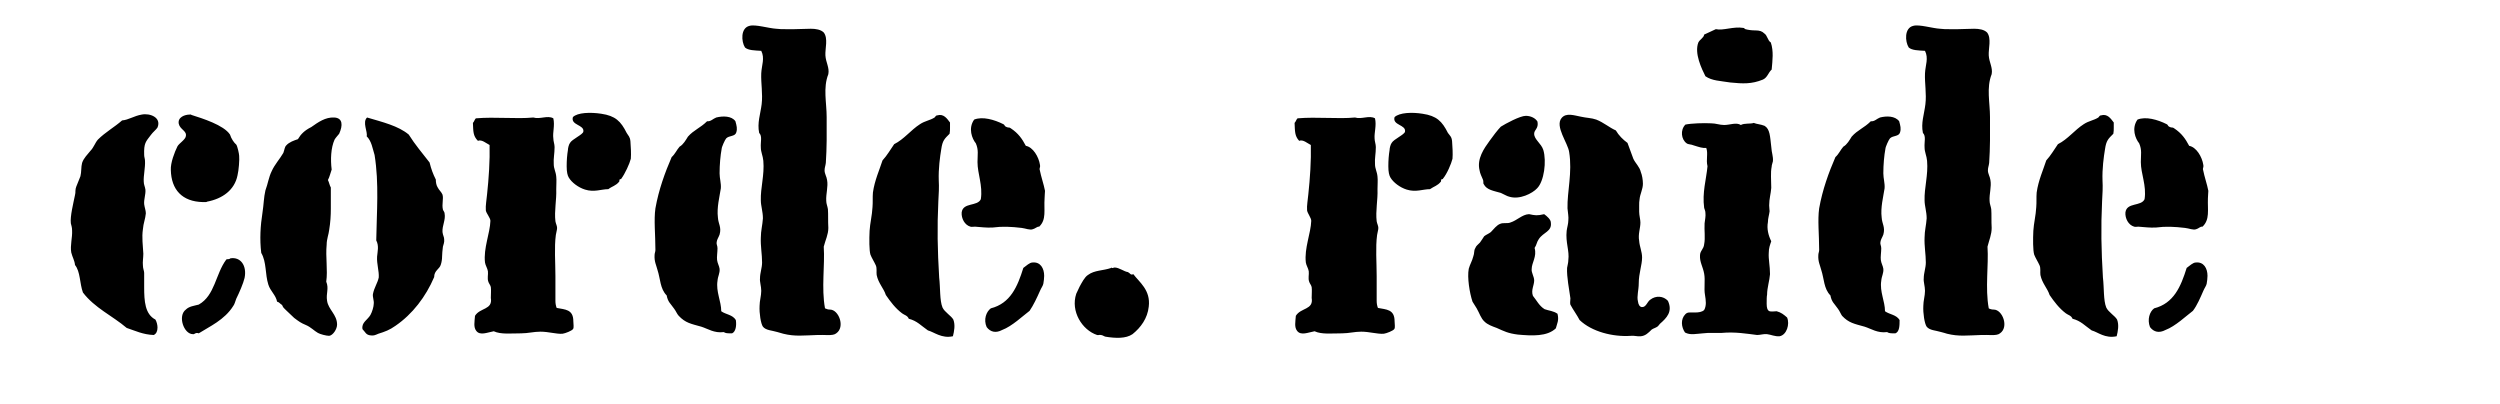 <?xml version="1.0" encoding="utf-8"?>
<!-- Generator: Adobe Illustrator 26.0.1, SVG Export Plug-In . SVG Version: 6.00 Build 0)  -->
<svg version="1.1" id="Calque_1" xmlns="http://www.w3.org/2000/svg" xmlns:xlink="http://www.w3.org/1999/xlink" x="0px" y="0px"
	 viewBox="0 0 600 97" style="enable-background:new 0 0 600 97;" xml:space="preserve">
<style type="text/css">
	.st0{clip-path:url(#SVGID_00000148661563121055606020000008052149225061571743_);}
</style>
<g>
	<defs>
		<rect id="SVGID_1_" x="0.2" y="0.8" width="600" height="150.4"/>
	</defs>
	<clipPath id="SVGID_00000147203235936835711620000009124705042264435101_">
		<use xlink:href="#SVGID_1_"  style="overflow:visible;"/>
	</clipPath>
</g>
<g>
	<defs>
		<rect id="SVGID_00000018215990294173711350000016119833475961328820_" x="16.6" y="6.1" width="600" height="150.4"/>
	</defs>
	<clipPath id="SVGID_00000037657564318536388090000003677816967711633575_">
		<use xlink:href="#SVGID_00000018215990294173711350000016119833475961328820_"  style="overflow:visible;"/>
	</clipPath>
	<path style="clip-path:url(#SVGID_00000037657564318536388090000003677816967711633575_);" d="M516,78.5c0.9,1.2,2.2,1.5,3.7,0.7
		c2.4-0.9,5-3.4,6.6-4.6c1-1.3,1.8-3.2,2.5-4.8c0.3-0.7,0.7-1.2,0.8-1.7c0.1-0.6,0.2-1.3,0.2-1.9c0-1.8-0.9-3.4-2.8-3.2
		c-0.7,0-1.5,0.8-2.2,1.3c-1.4,4.5-3.1,8.5-7.8,9.7C515.9,74.8,515.3,76.7,516,78.5 M514.7,47.8c-0.8,1.8-4.3,0.7-4.6,3.2
		c-0.1,1.4,0.7,3,2.1,3.4c0.3,0.1,0.7,0,1,0c1.6,0.1,2.7,0.3,4.3,0.2c2.2-0.3,4.4-0.2,6.9,0.1c1,0.1,2,0.6,2.7,0.3
		c0.5-0.1,1-0.7,1.5-0.6c1.8-1.7,1.2-4,1.3-6.8c0-0.7,0.1-1.3,0.1-1.8c-0.3-1.6-0.9-3.2-1.3-5.2c0-0.3,0.2-0.6,0.1-1
		c-0.3-2-1.7-4.3-3.4-4.6c-0.9-1.7-1.8-3-3.6-4.2c-0.1-0.1-0.3-0.2-0.6-0.2c-0.2,0-0.4-0.1-0.6-0.2c-0.3-0.1-0.3-0.5-0.6-0.6
		c-2.2-1.1-5-1.9-7-1.1c-1.5,2.1-0.5,4.6,0.4,5.7c0.7,1.6,0.4,2.7,0.4,4.5C513.8,41.7,515.2,44.5,514.7,47.8 M508,80.7
		c0.3-1.2,0.6-2.7,0.1-4c-0.5-0.9-2.1-1.8-2.6-2.9c-0.7-1.7-0.5-4.7-0.8-7.2c-0.4-6.6-0.5-12-0.2-18.3c0.1-1.7,0.2-3.4,0.1-5
		c-0.1-2.8,0.3-5.7,0.6-7.5c0.3-2.1,0.8-2.5,2-3.7c0.1-0.5,0.1-1,0.1-1.4v-1.3c-0.7-0.9-1.5-2.2-3.1-1.7c-0.3,0-0.3,0.2-0.6,0.5
		c-1.1,0.7-2.3,0.8-3.5,1.6c-2.2,1.4-3.8,3.6-6.2,4.8c-0.9,1.3-1.7,2.7-2.8,3.9c-0.7,2.2-1.9,4.8-2.3,7.7c-0.1,1.2,0,2.3-0.1,3.5
		c-0.1,2-0.6,3.9-0.7,5.7c-0.1,2-0.1,4.7,0.2,5.7c0.3,0.8,0.9,1.7,1.3,2.6c0.3,0.7,0.1,1.6,0.2,2.3c0.4,2,1.7,3.2,2.2,4.8
		c1.1,1.6,2.3,3.2,3.9,4.4c0.5,0.4,1.3,0.5,1.6,1.3c2,0.5,3,1.7,4.6,2.8C503.5,79.7,505.2,81.3,508,80.7 M452.4,74.7
		c0-2.4-1.3-4.7-0.9-7.3c0.1-1.2,0.6-1.8,0.5-2.9c-0.1-0.7-0.5-1.3-0.6-2.1c-0.1-0.7,0.1-1.9,0.1-2.8c0-0.7-0.3-0.9-0.2-1.5
		c0.1-0.7,0.4-1,0.7-1.8c0.5-1.8-0.3-2.5-0.4-4.1c-0.3-2.4,0.4-5,0.7-7c0.1-1.2-0.3-2.4-0.3-3.6c0-2.1,0.2-4.3,0.5-5.9
		c0-0.4,0.8-2.2,1.1-2.5c0.7-0.7,2.1-0.4,2.4-1.4c0.3-0.9,0.1-1.6-0.2-2.7c-1-1.3-3-1.3-4.6-0.9c-0.8,0.3-1.3,1-2.2,0.9
		c-1.6,1.6-3.2,2.1-4.6,3.7c-0.5,0.8-1.1,1.9-2,2.4c-0.7,0.8-1.1,1.8-1.9,2.5c-1.6,3.7-3.1,7.8-3.9,12.3c-0.4,2.8,0,6.3,0,10
		c0,0.4-0.2,0.8-0.2,1.2c-0.1,1.6,0.4,2.4,0.7,3.6c0.7,2.1,0.6,4.5,2.2,6.1c0.3,1.6,0.9,1.9,1.8,3.2c0.4,0.5,0.7,1.3,1,1.7
		c1.6,1.7,2.9,1.9,5.4,2.6c1.6,0.5,3.1,1.6,5.4,1.3c0.5,0.3,0.8,0.3,2,0.3c1-0.4,1-1.9,1-3.2C455.1,75.5,453.5,75.5,452.4,74.7
		 M477.3,74c-0.9-4.9,0-10.3-0.3-14.8c0.4-1.6,1-2.9,1-4.5c-0.1-1.7,0-3.2-0.1-4.5c-0.1-0.7-0.4-1.3-0.4-2c-0.1-1.7,0.5-3.4,0.2-5
		c-0.1-0.8-0.6-1.5-0.6-2.3c0-0.7,0.2-1,0.3-1.8c0.1-1.8,0.2-3.6,0.2-5.4v-5.6c0-3.5-0.9-7,0.4-10.3c0.3-1.6-0.6-2.8-0.7-4.5
		c-0.1-1.6,0.7-4.1-0.4-5.5c-0.7-0.7-1.9-0.9-3.1-0.9c-1.3,0-2.6,0.1-3.8,0.1h-2.2c-0.7,0-1.5,0-2.2-0.1c-1.8-0.1-5-1.1-6.4-0.7
		c-2.2,0.5-2,3.8-1.1,5.2c0.8,0.7,2.3,0.7,3.9,0.8c0.9,1.8,0.1,3.4,0,5.4c-0.1,2.4,0.4,4.9,0.1,7.4s-1.1,4.5-0.6,6.9
		c0.8,0.8,0.3,2.1,0.4,3.5c0,1.1,0.5,2,0.6,3.2c0.3,3.4-0.7,6.5-0.6,9.5c0,1.3,0.5,2.7,0.5,4.3c-0.1,1.6-0.5,3-0.5,4.6
		c-0.1,2,0.3,4,0.3,6c0,1.3-0.5,2.5-0.5,3.8c-0.1,0.8,0.3,1.9,0.3,3c0,1.2-0.4,2.4-0.4,3.6c-0.1,1.8,0.3,4.3,0.8,5
		c0.7,0.9,2.2,0.9,3.5,1.3c0.5,0.1,1,0.3,1.4,0.4c2.8,0.7,4.9,0.4,8.2,0.3c1.6-0.1,3.7,0.3,4.5-0.4c2.2-1.5,0.6-5.7-1.5-5.7
		C478.1,74.3,477.6,74.2,477.3,74 M425,10.2c-0.8-0.5-0.8-1.7-1.6-2.2c-0.5-0.5-1.1-0.7-2.1-0.7c-0.8,0-1.7-0.1-2.4-0.3
		c-0.3-0.1-0.2-0.3-0.5-0.3c-2.4-0.4-4.8,0.7-6.6,0.3l-2.8,1.3c-0.1,0.8-1,1.1-1.4,1.9c-1,2.6,0.8,6.3,1.7,8.1
		c1.6,1.1,3.5,1.1,6,1.5c3,0.3,5.1,0.4,7.8-0.7c1.1-0.5,1.3-1.7,2.1-2.4C425.4,14.5,425.7,12.3,425,10.2 M404.4,79.8
		c1.3,0.7,2.7,0.3,4.3,0.2c0.7-0.1,1.5-0.1,2.2-0.1h2.3c3.2-0.3,6.1,0.2,8.5,0.5c0.8,0,1.6-0.3,2.4-0.2c0.9,0.1,1.9,0.6,3,0.5
		c1.7-0.3,2.5-2.9,1.8-4.5c-0.8-0.7-1.4-1.2-2.5-1.5c-0.5,0-1.5,0.2-1.9-0.1c-0.3-0.2-0.5-0.7-0.5-1.7c0-0.9,0-1.7,0.1-2.2
		c0-1.6,0.6-3.4,0.7-4.9c0-2-0.4-3.6-0.3-5.1c0-1.2,0.3-1.9,0.6-2.8c-0.7-1.4-1.1-3-0.8-4.6c0-0.9,0.3-1.7,0.4-2.6
		c0-0.4-0.1-0.8-0.1-1.4c0-1.6,0.4-2.8,0.5-4.2c0-2-0.2-3.6,0.1-5.1c0-0.4,0.2-0.8,0.3-1.3c0.1-1.2-0.3-1.9-0.4-3.5
		c-0.3-2.5-0.3-4.2-1.6-5c-1-0.4-1.9-0.4-2.6-0.7c-0.8,0.3-2.2,0-3.1,0.5c-1.1-0.7-2.6,0-4,0c-1.1,0-2-0.4-3.1-0.4
		c-1.8-0.1-4.8,0-6.2,0.3c-1.3,1.3-1,3.6,0.3,4.5c0.4,0.3,1,0.2,1.7,0.5c1.3,0.4,2.1,0.7,3,0.6c0.5,1.3-0.1,2.8,0.3,4.4
		c-0.3,3.2-1.3,6.3-0.8,10c0.1,0.4,0.3,0.7,0.3,1.2c0.1,0.8-0.1,1.6-0.2,2.5c-0.1,1.7,0.2,3.5-0.1,5c-0.1,1.2-1,1.6-1,2.7
		c-0.1,1.6,0.7,2.7,1,4.4c0.3,1.6-0.1,3.5,0.2,5.1c0.1,0.6,0.2,1.3,0.2,1.9c0,0.5-0.1,1.2-0.4,1.7c-0.5,0.5-1.4,0.6-2.2,0.6h-1.3
		c-0.4,0-0.7,0.1-1,0.4C403.3,76.6,403.5,78.5,404.4,79.8 M370.6,51.4c-1.7,0.4-2.2,0.3-3.6,0h-0.1c-1.6,0.1-2.8,1.5-4.4,2
		c-0.7,0.3-1.7,0-2.4,0.3c-0.9,0.3-1.6,1.3-2.3,2c-0.5,0.4-1.1,0.6-1.6,1c-0.3,0.4-0.6,1-1,1.5c-0.5,0.5-1,0.9-1.1,1.3
		c-0.2,0.3-0.3,0.7-0.3,1c0,0.3-0.1,0.7-0.2,1c-0.3,1.2-0.8,1.9-1.1,3c-0.4,2.1,0.2,5.8,0.9,7.9l1,1.6c0.7,1.2,1,2.4,1.9,3.2
		c0.7,0.7,1.8,1.1,2.9,1.5c1.8,0.8,2.7,1.3,5.1,1.6c3.4,0.3,7,0.5,9.1-1.5c0.3-1.2,0.8-1.9,0.4-3.5c-1-0.7-2-0.7-3.1-1.1
		c-1.3-0.8-1.9-2.1-2.8-3.2c-0.5-1.4,0.3-2.5,0.3-3.7c0-0.9-0.7-1.9-0.6-2.7c0-1.6,1.3-3,0.7-5.1c0.5-0.7,0.5-1.4,1-2.1
		c1.1-1.7,3.2-1.8,2.9-4C372.2,52.7,371.3,51.9,370.6,51.4 M369,29.2c-0.5-0.9-1.7-1.4-2.8-1.4c-1.4,0-4.9,1.9-6,2.6
		c-0.7,0.7-2,2.4-2.7,3.4c-1.3,1.8-3.1,4.3-2.4,7.1c0.1,0.7,0.5,1.5,0.8,2.2c0.1,0.2,0.1,0.4,0.1,0.6c0,0.2,0,0.4,0.1,0.5
		c0.7,1.4,2.4,1.6,4.1,2.1c0.7,0.3,1.5,0.8,2,0.9c2.5,0.8,5.6-0.8,6.7-2c1.7-1.7,2.3-6.5,1.5-9.2c-0.5-1.6-2.2-2.5-2.2-3.9
		C368.2,31.1,369.3,30.9,369,29.2 M400.3,72.2c-1.1-1.2-2.9-1.3-4.2-0.3c-0.8,0.5-1,1.9-2.1,1.8c-0.5-0.1-0.8-0.6-0.9-1.4
		c-0.3-1.2,0.2-2.7,0.2-4.3c0-2.4,0.8-4.4,0.8-6.2c0-1.4-0.6-2.6-0.7-4c-0.3-1.6,0.3-3,0.3-4.4c0-0.7-0.3-1.7-0.3-2.6v-1.5
		c0-0.5,0-1,0.1-1.5c0.1-1.2,0.8-2.4,0.8-3.7c0-0.9-0.2-2.1-0.5-2.8c-0.3-1.3-1.3-2.1-1.8-3.2c-0.5-1.3-0.9-2.5-1.4-3.8
		c-1.1-0.8-2.1-1.8-2.8-3c-1.6-0.7-2.9-1.9-4.7-2.6c-1.1-0.4-2.4-0.4-3.7-0.7c-1.6-0.3-3.5-1-4.6,0.3c-1.7,2,1.5,6,1.8,8.2
		c0.8,4.9-0.5,9.5-0.4,13.5c0.1,1.2,0.3,2,0.2,2.9c0,0.8-0.3,1.7-0.4,2.5c-0.3,2.8,0.7,4.8,0.4,7c0,0.7-0.2,1.2-0.3,1.9
		c-0.1,2.2,0.5,5.1,0.8,7.3c0,0.7-0.2,1.3,0.1,1.7c0.4,0.8,1.6,2.5,2.1,3.5c2.9,2.8,8,4.1,12.3,3.8c0.8-0.1,1.6,0.2,2.4,0.1
		c1.1-0.1,1.8-0.8,2.6-1.6c0.4-0.3,1-0.4,1.5-0.8l0.5-0.6C400,76.3,401.5,74.8,400.3,72.2 M330,28.4c-1.4-0.8-3.2,0.3-4.8-0.2
		c-4.1,0.4-9.1-0.2-13.8,0.2c-0.3,0.3-0.4,0.8-0.7,1.1c0.1,2,0,3.1,1.1,4.3c0.9-0.4,2,0.6,2.8,1c0.1,3.7-0.2,8.1-0.6,11.8
		c-0.1,1.3-0.4,2.7-0.3,3.9c0.1,0.7,1,1.8,1,2.5c-0.1,3-1.7,6.6-1.3,10c0.1,0.7,0.6,1.4,0.7,2.1c0.1,0.8-0.2,1.7,0.1,2.5
		c0.1,0.4,0.5,0.8,0.6,1.3c0.1,0.7,0,1.7,0,2.6c0.5,2.9-2.6,2.3-3.8,4.3c-0.1,1.4-0.4,2.7,0.3,3.6c0.9,1.2,2.6,0.4,4.2,0.1
		c1.7,0.8,4.2,0.5,6.6,0.5c1.6,0,3-0.4,4.6-0.4c2,0,3.8,0.6,5.4,0.5c0.7-0.1,2.2-0.7,2.5-1.1c0.3-0.3,0.1-1.2,0.1-1.9
		c0-2.9-2-2.8-4-3.2c-0.2-0.5-0.3-1.1-0.3-1.7v-1.9v-4c0-3.4-0.3-6.9,0.1-9.9c0.1-0.7,0.3-1.2,0.3-1.7c0-0.5-0.3-1-0.4-1.6
		c-0.3-2.5,0.3-5.1,0.2-7.7c0-1.2,0.1-2.1,0-3c-0.1-1.2-0.6-1.9-0.6-3c-0.1-1.4,0.2-2.5,0.2-4.1c0-0.7-0.3-1.4-0.3-2.1
		C329.8,31.8,330.4,30.1,330,28.4 M334.7,28.1c-0.6,2,2.8,1.8,2.5,3.5c-0.1,0.7-2.7,1.8-3.2,2.7c-0.3,0.4-0.5,1.3-0.5,1.7
		c-0.2,1.2-0.3,2.5-0.3,3.9s0.2,2.2,0.5,2.7c0.7,1.2,2.3,2.4,3.9,2.9c2.2,0.7,3.9-0.1,5.6-0.1c1-0.7,1.8-0.8,2.6-1.8
		c0.1-0.1,0-0.2,0.1-0.5c0.1-0.1,0.1-0.1,0.2-0.1s0.2,0,0.2-0.1c1-1.2,2-3.6,2.3-4.8c0.1-1.2,0-2.9-0.1-4.2c-0.1-1.1-0.5-1.3-1-2
		c-1.4-2.8-2.7-4.1-6.1-4.6C338.9,26.9,335.9,27,334.7,28.1 M266.7,64.3c-2,0.7-4,0.5-5.6,1.7c-0.8,0.5-1.5,1.9-2,2.8l-0.8,1.7
		c-1.4,4.2,1.4,8.7,5,9.9c0.3,0.1,0.6-0.1,0.9,0c0.4,0,0.7,0.3,1.1,0.4c2.4,0.4,4.9,0.5,6.5-0.6c2-1.6,3.6-3.8,3.9-6.6
		c0.5-4-2.3-5.9-3.7-7.8c-0.7,0.3-0.7-0.2-1.3-0.5c-0.9-0.1-2.1-1.1-3.2-1.1c-0.3,0-0.5,0.3-0.8,0h-0.1L266.7,64.3L266.7,64.3z
		 M236.8,78.5c0.9,1.2,2.2,1.5,3.7,0.7c2.4-0.9,5-3.4,6.6-4.6c0.9-1.3,1.8-3.2,2.5-4.8c0.3-0.7,0.7-1.2,0.8-1.7
		c0.1-0.6,0.2-1.3,0.2-1.9c0-1.8-0.9-3.4-2.8-3.2c-0.7,0-1.5,0.8-2.2,1.3c-1.4,4.5-3.1,8.5-7.8,9.7C236.7,74.8,236,76.7,236.8,78.5
		 M235.4,47.8c-0.8,1.8-4.3,0.7-4.6,3.2c-0.1,1.4,0.7,3,2.1,3.4c0.3,0.1,0.7,0,1.1,0c1.6,0.1,2.7,0.3,4.3,0.2
		c2.2-0.3,4.4-0.2,6.9,0.1c0.9,0.1,2,0.6,2.7,0.3c0.5-0.1,1.1-0.7,1.5-0.6c1.8-1.7,1.1-4,1.3-6.8c0-0.7,0.1-1.3,0.1-1.8
		c-0.3-1.6-0.9-3.2-1.3-5.2c0-0.3,0.2-0.6,0.1-1c-0.3-2-1.7-4.3-3.4-4.6c-0.9-1.7-1.8-3-3.6-4.2c-0.1-0.1-0.3-0.2-0.6-0.2
		c-0.2,0-0.4-0.1-0.6-0.2c-0.3-0.1-0.3-0.5-0.6-0.6c-2.2-1.1-5-1.9-7-1.1c-1.5,2.1-0.5,4.6,0.4,5.7c0.7,1.6,0.4,2.7,0.4,4.5
		C234.6,41.7,235.9,44.5,235.4,47.8 M228.7,80.7c0.3-1.2,0.6-2.7,0.1-4c-0.5-0.9-2.1-1.8-2.6-2.9c-0.7-1.7-0.5-4.7-0.8-7.2
		c-0.4-6.6-0.5-12-0.2-18.3c0.1-1.7,0.2-3.4,0.1-5c-0.1-2.8,0.3-5.7,0.6-7.5c0.3-2.1,0.8-2.5,2-3.7c0.1-0.5,0.1-1,0.1-1.4v-1.3
		c-0.7-0.9-1.5-2.2-3.1-1.7c-0.3,0-0.3,0.2-0.6,0.5c-1.1,0.7-2.3,0.8-3.5,1.6c-2.2,1.4-3.8,3.6-6.2,4.8c-0.9,1.3-1.7,2.7-2.8,3.9
		c-0.7,2.2-1.9,4.8-2.3,7.7c-0.1,1.2,0,2.3-0.1,3.5c-0.1,2-0.6,3.9-0.7,5.7c-0.1,2-0.1,4.7,0.2,5.7c0.3,0.8,0.9,1.7,1.3,2.6
		c0.3,0.7,0.1,1.6,0.2,2.3c0.4,2,1.7,3.2,2.2,4.8c1.1,1.6,2.3,3.2,3.9,4.4c0.5,0.4,1.3,0.5,1.6,1.3c2,0.5,3,1.7,4.6,2.8
		C224.2,79.7,226,81.3,228.7,80.7 M173.1,74.7c0-2.4-1.3-4.7-0.9-7.3c0.1-1.2,0.6-1.8,0.5-2.9c-0.1-0.7-0.5-1.3-0.6-2.1
		c-0.1-0.7,0.1-1.9,0.1-2.8c0-0.7-0.3-0.9-0.2-1.5c0.1-0.7,0.4-1,0.7-1.8c0.5-1.8-0.3-2.5-0.4-4.1c-0.3-2.4,0.4-5,0.7-7
		c0.1-1.2-0.3-2.4-0.3-3.6c0-2.1,0.2-4.3,0.5-5.9c0-0.4,0.8-2.2,1.1-2.5c0.7-0.7,2.1-0.4,2.4-1.4c0.3-0.9,0.1-1.6-0.2-2.7
		c-0.9-1.3-3-1.3-4.6-0.9c-0.8,0.3-1.3,1-2.2,0.9c-1.6,1.6-3.2,2.1-4.6,3.7c-0.5,0.8-1.1,1.9-2,2.4c-0.7,0.8-1.1,1.8-1.9,2.5
		c-1.6,3.7-3.1,7.8-3.9,12.3c-0.4,2.8,0,6.3,0,10c0,0.4-0.2,0.8-0.2,1.2c-0.1,1.6,0.4,2.4,0.7,3.6c0.7,2.1,0.6,4.5,2.2,6.1
		c0.3,1.6,0.9,1.9,1.8,3.2c0.4,0.5,0.7,1.3,1.1,1.7c1.6,1.7,2.9,1.9,5.4,2.6c1.6,0.5,3.1,1.6,5.4,1.3c0.5,0.3,0.8,0.3,2,0.3
		c0.9-0.4,1.1-1.9,0.9-3.2C175.8,75.5,174.2,75.5,173.1,74.7 M198,74c-0.9-4.9,0-10.3-0.3-14.8c0.4-1.6,1.1-2.9,1.1-4.5
		c-0.1-1.7,0-3.2-0.1-4.5c-0.1-0.7-0.4-1.3-0.4-2c-0.1-1.7,0.5-3.4,0.2-5c-0.1-0.8-0.6-1.5-0.6-2.3c0-0.7,0.2-1,0.3-1.8
		c0.1-1.8,0.2-3.6,0.2-5.4v-5.6c0-3.5-0.9-7,0.4-10.3c0.3-1.6-0.6-2.8-0.7-4.5c-0.1-1.6,0.7-4.1-0.4-5.5c-0.7-0.7-1.9-0.9-3.1-0.9
		S191.9,7,190.7,7h-2.2c-0.7,0-1.5,0-2.2-0.1c-1.8-0.1-5-1.1-6.4-0.7c-2.2,0.5-2,3.8-1.1,5.2c0.8,0.7,2.3,0.7,3.9,0.8
		c0.9,1.8,0.1,3.4,0,5.4c-0.1,2.4,0.4,4.9,0.1,7.4c-0.3,2.4-1.1,4.5-0.6,6.9c0.8,0.8,0.3,2.1,0.4,3.5c0,1.1,0.5,2,0.6,3.2
		c0.3,3.4-0.7,6.5-0.6,9.5c0,1.3,0.5,2.7,0.5,4.3c-0.1,1.6-0.5,3-0.5,4.6c-0.1,2,0.3,4,0.3,6c0,1.3-0.5,2.5-0.5,3.8
		c-0.1,0.8,0.3,1.9,0.3,3c0,1.2-0.4,2.4-0.4,3.6c-0.1,1.8,0.3,4.3,0.8,5c0.7,0.9,2.2,0.9,3.5,1.3c0.5,0.1,0.9,0.3,1.4,0.4
		c2.8,0.7,4.9,0.4,8.2,0.3c1.6-0.1,3.7,0.3,4.5-0.4c2.2-1.5,0.6-5.7-1.5-5.7C198.8,74.3,198.4,74.2,198,74 M132.8,28.4
		c-1.4-0.8-3.2,0.3-4.8-0.2c-4.1,0.4-9.1-0.2-13.8,0.2c-0.3,0.3-0.4,0.8-0.7,1.1c0.1,2,0,3.1,1.2,4.3c0.9-0.4,2,0.6,2.8,1
		c0.1,3.7-0.2,8.1-0.6,11.8c-0.1,1.3-0.4,2.7-0.3,3.9c0.1,0.7,1.1,1.8,1.1,2.5c-0.1,3-1.7,6.6-1.3,10c0.1,0.7,0.6,1.4,0.7,2.1
		c0.1,0.8-0.2,1.7,0.1,2.5c0.1,0.4,0.5,0.8,0.6,1.3c0.1,0.7,0,1.7,0,2.6c0.5,2.9-2.6,2.3-3.8,4.3c-0.1,1.4-0.4,2.7,0.3,3.6
		c0.9,1.2,2.6,0.4,4.2,0.1c1.7,0.8,4.2,0.5,6.6,0.5c1.6,0,3-0.4,4.6-0.4c2,0,3.8,0.6,5.3,0.5c0.7-0.1,2.2-0.7,2.5-1.1
		c0.3-0.3,0.1-1.2,0.1-1.9c0-2.9-2-2.8-4-3.2c-0.2-0.5-0.3-1.1-0.3-1.7v-1.9v-4c0-3.4-0.3-6.9,0.1-9.9c0.1-0.7,0.3-1.2,0.3-1.7
		c0-0.5-0.3-1-0.4-1.6c-0.3-2.5,0.3-5.1,0.2-7.7c0-1.2,0.1-2.1,0-3c-0.1-1.2-0.6-1.9-0.6-3c-0.1-1.4,0.2-2.5,0.2-4.1
		c0-0.7-0.3-1.4-0.3-2.1C132.6,31.8,133.2,30.1,132.8,28.4 M137.5,28.1c-0.6,2,2.8,1.8,2.5,3.5c-0.1,0.7-2.7,1.8-3.2,2.7
		c-0.3,0.4-0.5,1.3-0.5,1.7c-0.2,1.2-0.3,2.5-0.3,3.9s0.2,2.2,0.5,2.7c0.7,1.2,2.3,2.4,3.9,2.9c2.2,0.7,3.9-0.1,5.6-0.1
		c0.9-0.7,1.8-0.8,2.6-1.8c0.1-0.1,0-0.2,0.1-0.5c0.1-0.1,0.1-0.1,0.2-0.1s0.2,0,0.2-0.1c0.9-1.2,2-3.6,2.3-4.8
		c0.1-1.2,0-2.9-0.1-4.2c-0.1-1.1-0.5-1.3-0.9-2c-1.4-2.8-2.7-4.1-6.1-4.6C141.7,26.9,138.6,27,137.5,28.1 M78.7,43.2
		c0.4-0.7,0.6-1.7,0.9-2.5c-0.3-2.4-0.2-5.2,0.7-7.2c0.3-0.5,0.7-0.9,1.1-1.4c0.9-2,0.9-3.8-1.2-3.9c-2.1-0.1-3.8,1.1-5.5,2.3
		c-1.6,0.8-2.5,1.7-3.2,2.9c-0.9,0.3-2.1,0.7-2.8,1.5c-0.4,0.4-0.4,1-0.7,1.8c-0.8,1.4-2.1,2.8-2.8,4.4c-0.7,1.4-0.9,3-1.5,4.6
		c-0.4,1.7-0.4,3.4-0.7,5.3c-0.5,3.2-0.7,6.4-0.3,9.7c1.3,2.2,0.9,5.1,1.7,7.6c0.5,1.6,1.8,2.5,2.1,4.1c0.5,0.1,0.7,0.5,1.2,0.8
		c0.3,0.7,0.4,0.7,0.9,1.2l2,1.9c1.2,0.9,1.6,1.2,2.8,1.7c1.2,0.5,2,1.4,2.9,1.9c0.5,0.3,2,0.7,2.7,0.7c0.9-0.1,1.9-1.6,1.9-2.7
		c0-2.4-2.1-3.6-2.4-5.7c-0.3-1.8,0.5-2.9-0.2-4.6c0.4-2.8-0.2-5.9,0.1-8.9c0-1.3,0.5-2.5,0.6-3.5c0.3-1.8,0.4-3.5,0.4-5.1v-5.1
		C79.1,44.5,79,43.8,78.7,43.2 M88.1,28.2c-1.2,1.1,0.2,3.5-0.1,4.5c1.2,1.2,1.4,2.9,1.9,4.5C91,44,90.4,51,90.3,57.7
		c0.7,1.3,0.3,2.7,0.2,3.9c-0.1,1.8,0.5,3.4,0.4,5c-0.3,1.4-1.1,2.4-1.4,4c-0.1,0.7,0.3,1.6,0.2,2.3c0,0.7-0.4,2-0.8,2.7
		c-0.7,1.2-2.2,1.8-1.9,3.4c0.7,0.7,0.8,1.4,2,1.5c0.7,0.1,1.1-0.1,1.8-0.4c1.6-0.5,2.7-0.9,4.1-1.9c4.1-2.8,7.3-7,9.3-11.7
		c0-1.6,1.3-1.9,1.6-3c0.2-0.6,0.3-1.3,0.3-1.9c0-0.7,0.1-1.5,0.2-2.4c0.1-0.5,0.4-1,0.3-1.8c0-0.5-0.3-0.9-0.4-1.7
		c-0.1-1.6,0.8-2.9,0.5-4.5c0-0.3-0.3-0.6-0.4-0.9c-0.3-1.3,0.2-2.6-0.1-3.6c-0.3-0.7-0.8-1-1.2-1.8c-0.3-0.5-0.4-1.2-0.4-1.8
		c-0.7-1.4-1.1-2.5-1.5-4.1c-1.7-2.2-3.5-4.3-5-6.7C95.6,30.2,91.8,29.3,88.1,28.2C88.1,28.1,88,28.1,88.1,28.2 M55.3,62
		c-0.1,0.1-0.3,0.2-0.5,0.2s-0.4,0-0.5,0.1c-2.6,3.5-2.7,8.6-6.6,10.8c-1.1,0.3-2.3,0.4-3.1,1.2c-2,1.5-0.5,5.9,1.7,5.9
		c0.4,0.1,0.6-0.5,1.4-0.2c2.5-1.6,6.2-3.2,8.3-6.6c0.3-0.4,0.4-0.9,0.7-1.7c0.7-1.4,1.7-3.7,2-5C59.3,63.7,57.7,61.6,55.3,62
		 M37.3,76.7c-2.5-1.3-2.7-4.4-2.7-7.8v-3.4c0-0.5-0.3-1-0.3-1.8c-0.1-0.8,0.1-1.9,0.1-2.8c-0.1-2-0.4-3.9-0.1-5.9
		c0.1-1.4,0.6-2.5,0.7-3.8c0-0.7-0.3-1.4-0.4-2.2c-0.1-1.2,0.4-2.3,0.3-3.5c-0.1-0.7-0.4-1.2-0.4-1.9c-0.1-1.4,0.4-3.4,0.3-5
		c0-0.5-0.2-0.9-0.2-1.4c-0.1-2.9,0.4-3.2,1.6-4.8c0.5-0.7,1.3-1.3,1.6-1.8c1-2.4-1.8-3.5-3.8-3.1c-1.8,0.3-3.2,1.3-4.7,1.4
		c-1.8,1.6-4,2.8-5.8,4.6c-0.7,0.8-1,1.9-1.8,2.7c-0.7,0.9-1.6,1.7-2,2.9c-0.1,0.5-0.2,1-0.2,1.6s-0.1,1-0.2,1.6l-1,2.5
		c-0.1,0.3-0.2,0.6-0.2,1c0,0.3,0,0.7-0.1,1c-0.4,2-1.2,5.1-1,6.8c0.1,0.5,0.3,0.9,0.3,1.7c0.1,1.7-0.5,3.6-0.2,5.3
		c0.3,1.2,0.8,1.9,0.9,3c1.3,1.6,1.1,4.4,1.9,6.6c2.8,3.7,7.1,5.6,10.5,8.5c2.1,0.7,3.9,1.6,6.5,1.7c0.6-0.3,0.9-0.9,0.9-1.8
		C37.8,78,37.6,77.2,37.3,76.7 M45.5,27.5c-1.1,0-2.9,0.6-2.6,2.2c0.3,1.4,2,1.7,1.7,3c-0.1,0.8-1.6,1.7-2,2.4
		c-0.7,1.4-1.7,4-1.6,5.7c0.1,4.7,2.7,7.6,7.7,7.7h0.5c0.2,0,0.4,0,0.5-0.1c3.7-0.7,6.6-2.8,7.3-6.3c0.3-1.2,0.5-3.8,0.4-4.7
		c0-0.4-0.4-2.3-0.7-2.7c-0.5-0.4-1.2-1.4-1.5-2.4c-1.5-2.3-6.7-3.9-9.2-4.7C45.7,27.4,45.6,27.5,45.5,27.5"/>
</g>
</svg>
